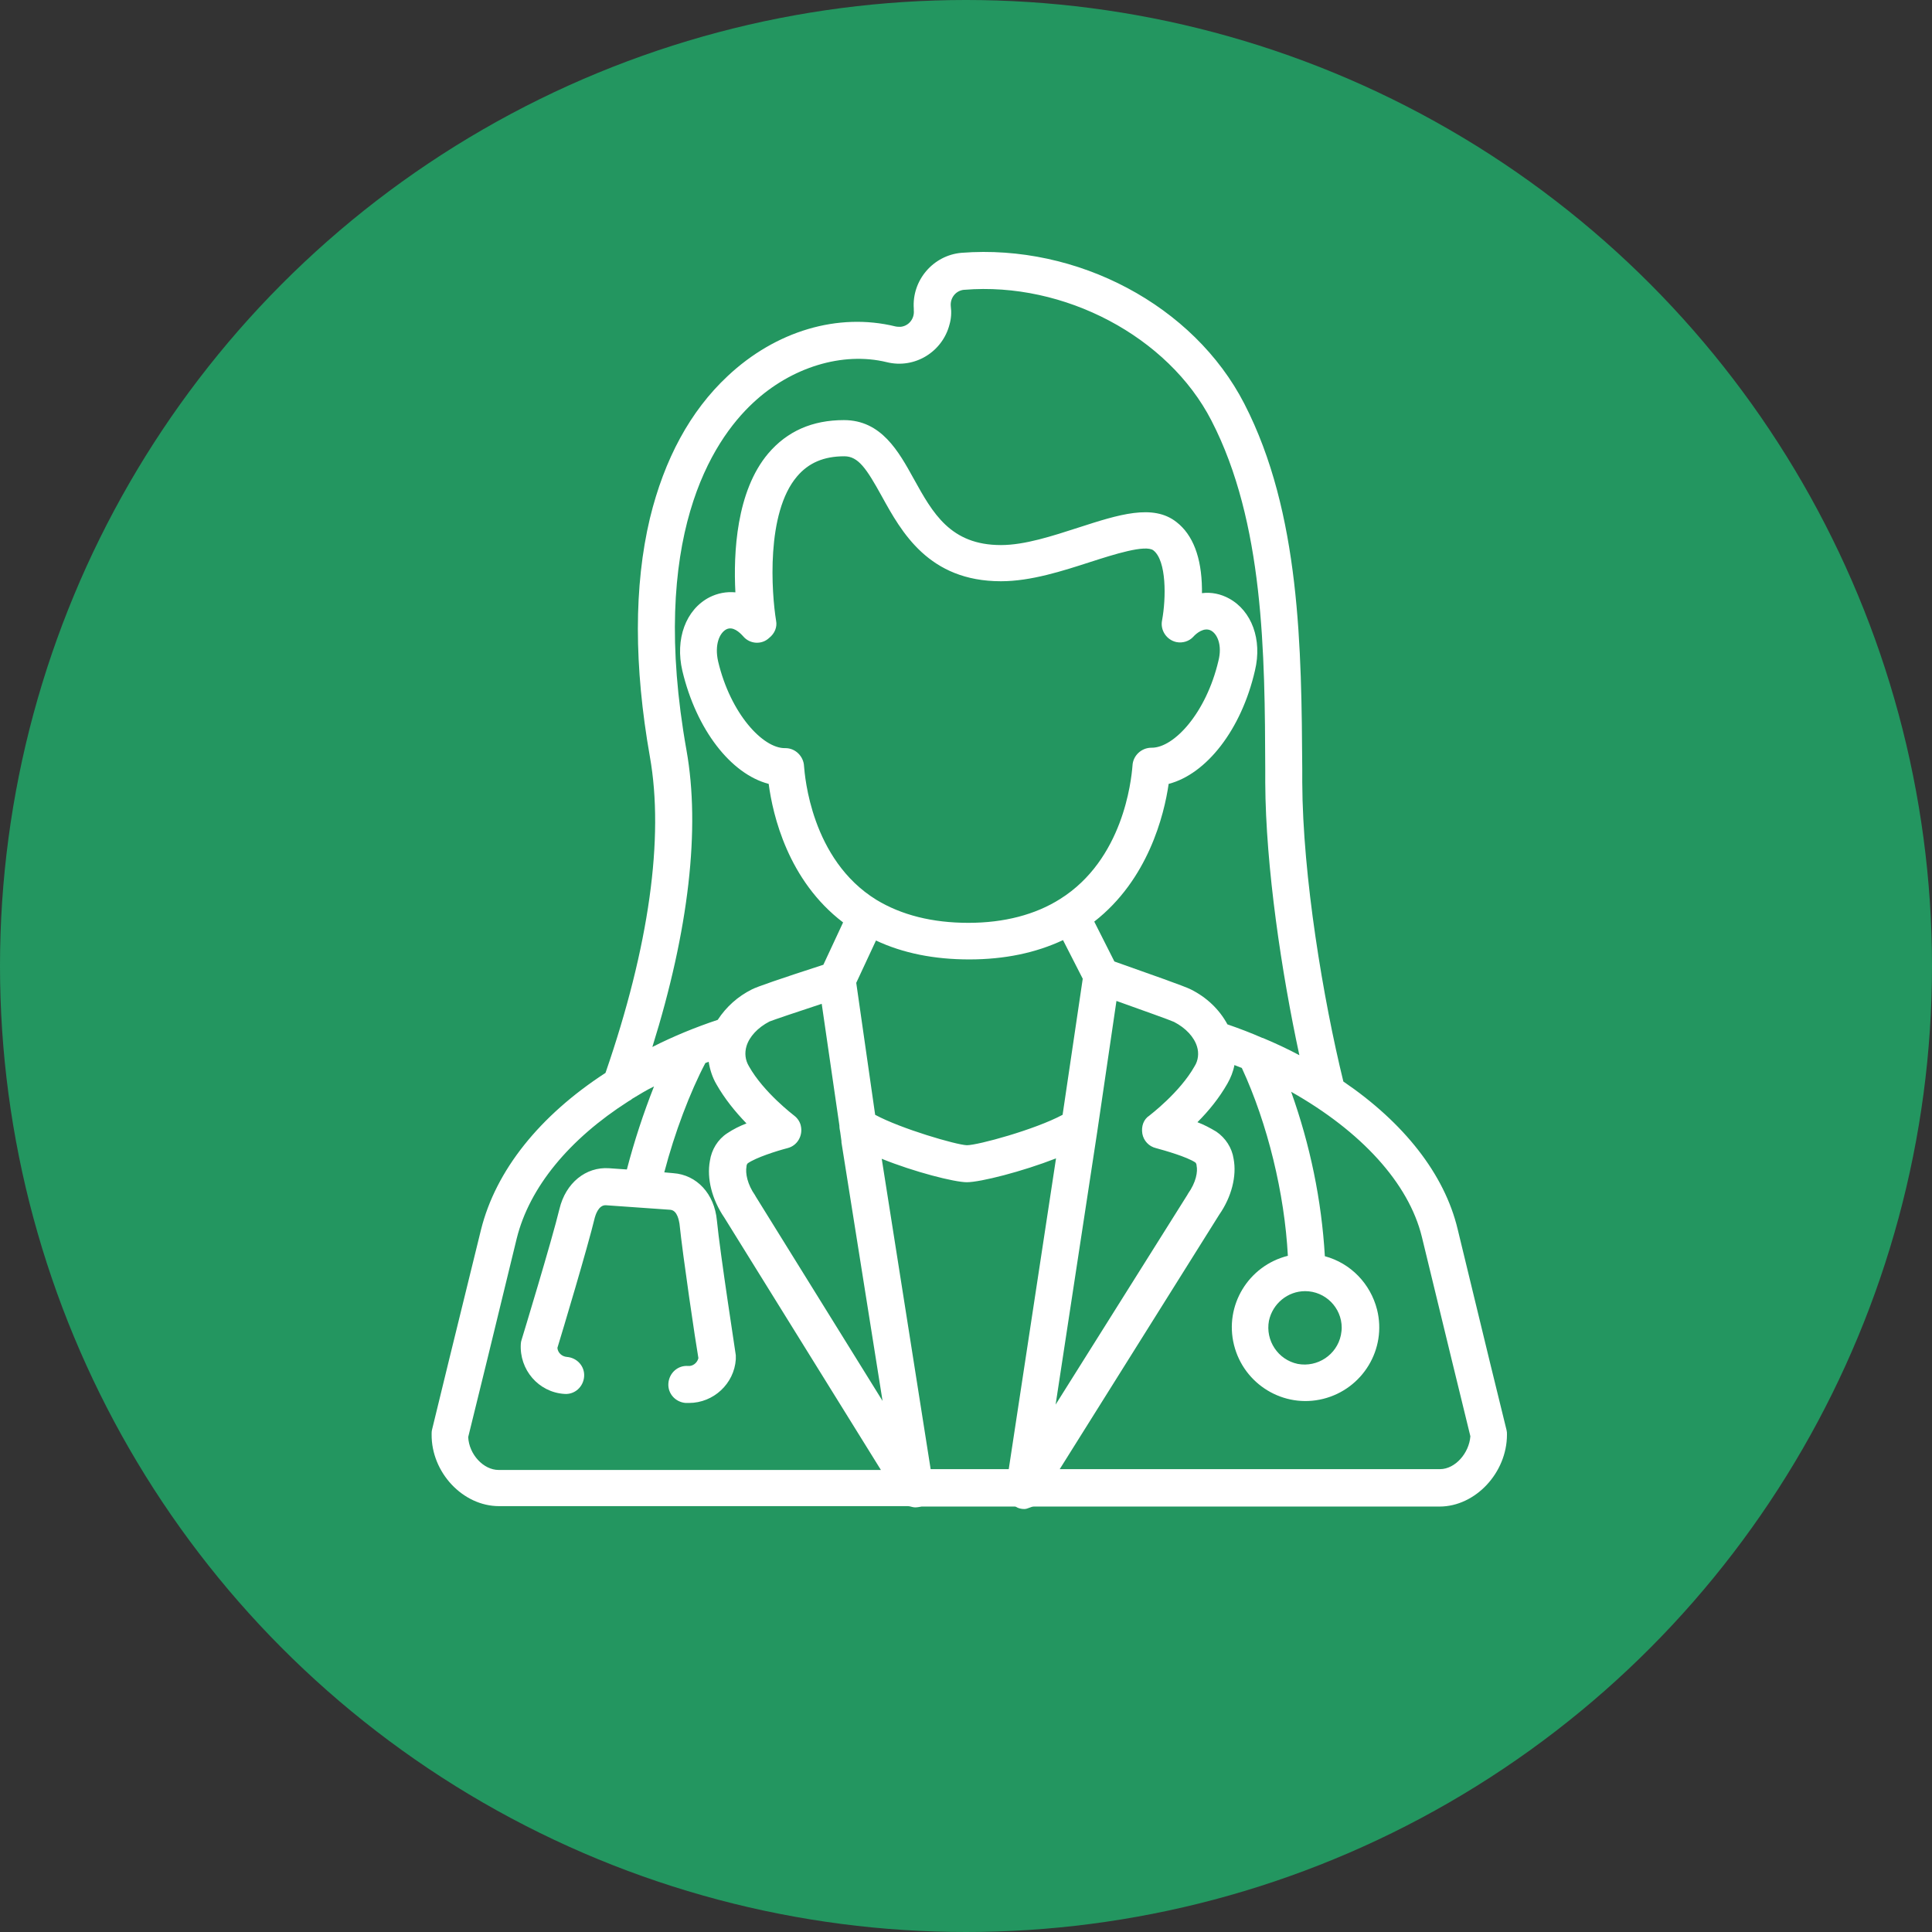 <?xml version="1.0"?>
<!-- Generator: Adobe Illustrator 24.0.1, SVG Export Plug-In . SVG Version: 6.00 Build 0)  -->
<svg version="1.1" id="Layer_1" xmlns="http://www.w3.org/2000/svg" xmlns:xlink="http://www.w3.org/1999/xlink" x="0px" y="0px"
	 viewBox="0 0 470 470" style="enable-background:new 0 0 470 470;" xml:space="preserve">
<rect x="0" y="0" width="470" height="470" fill="#333333" stroke="none"/>
<style type="text/css">
	.st0{fill:#239660;}
	.st1{fill:#FFFFFF;}
</style>
<circle class="st0" cx="235" cy="235" r="235"/>
<title>lady doctor</title>
<path class="st1" d="M121.4,366.4h99.5c0.5,0,1.1,0.3,1.7,0.3c0.5,0,1.1-0.1,1.6-0.2c0,0,0.1,0,0.1,0h22.6c0.2,0,0.5,0.2,0.7,0.3
	c0.5,0.2,1,0.3,1.6,0.3c0.8,0,1.6-0.6,2.3-0.6h98.7c8.7,0,16.4-8.2,16.4-17.5c0-0.4,0-0.7-0.1-1.1c-0.1-0.3-6.6-26.9-11.9-48.9
	c-3.2-13.4-13.1-25.9-27.8-35.9c-4.9-20-9.9-49.9-10-72.8l0-3.2c-0.2-29.2-0.4-62.3-14.1-88.9c-12.3-23.9-40.6-38.9-68.8-36.7
	c-6.9,0.6-12.1,6.7-11.6,13.6c0,0.1,0,0.2,0,0.4c0.2,2-1.2,3.8-3.2,4c-0.4,0-0.9,0-1.3-0.1c-13.9-3.4-29.1,1.1-40.8,12.1
	c-9.1,8.5-15.4,20.2-18.9,34.6c-3.9,16.4-3.9,35.9,0,58c3.5,19.7-0.2,46.2-10.8,76.9c-16,10.4-26.7,23.7-30.3,38.2
	c-4.8,19.4-11.9,48.6-11.9,48.6c-0.1,0.4-0.1,0.8-0.1,1.1C104.9,358.2,112.6,366.4,121.4,366.4z M193.2,271.4
	c-0.1-0.1-7.4-5.6-11-12c-0.9-1.5-1.1-3.2-0.6-4.9c0.7-2.3,2.7-4.5,5.6-6c1-0.4,6.6-2.3,12.7-4.3l4.3,29.6c0,0.6,0.1,1.1,0.2,1.6
	l0.3,2.2c0,0.1,0,0.2,0,0.3l10,62.9L183.8,291c0-0.1-0.1-0.1-0.1-0.2c-1.9-2.7-2.4-5.4-2.1-7c0-0.3,0.1-0.6,0.3-0.8
	c2-1.4,7-3,9.7-3.7c2.4-0.6,3.8-3.1,3.2-5.5C194.6,272.9,194,272,193.2,271.4L193.2,271.4z M188.8,151c-1.1-6.7-2.5-26.2,5.1-35.1
	c2.8-3.3,6.5-4.9,11.5-4.9c3.4,0,5.4,3,9.1,9.7c4.8,8.7,11.4,20.7,29,20.7c7.3,0,15-2.5,21.8-4.7c5.6-1.8,13.4-4.3,15.3-2.8
	c3.2,2.5,3.1,11.6,2.1,17c-0.5,2.4,1.1,4.8,3.5,5.3c1.5,0.3,3.1-0.2,4.1-1.3c0.7-0.8,2.6-2.4,4.3-1.5c1.5,0.8,2.8,3.5,1.8,7.4
	c-3,12.7-10.8,21.1-16.2,21.1h-0.1c-2.4,0-4.5,1.9-4.6,4.4c-0.3,3.7-2.3,22.8-17.6,32.4c-6,3.8-13.6,5.8-22.3,5.8
	c-8.8,0-16.3-1.9-22.4-5.6c-15.9-9.8-17.4-30.2-17.6-32.5c-0.1-2.4-2.1-4.4-4.5-4.4h-0.1c-5.4,0.1-13.3-8.4-16.3-21.1
	c-0.9-4,0.3-6.9,2-7.8c1.6-0.8,3.2,0.7,4.1,1.7c1.6,1.9,4.5,2.1,6.3,0.4C188.5,154.1,189.1,152.5,188.8,151L188.8,151z M277.9,275.8
	c0.3,1.7,1.6,3.1,3.3,3.5c2.2,0.6,7.5,2.1,9.6,3.5c0.2,0.2,0.3,0.5,0.3,0.8c0.3,1.4-0.1,4-2.1,6.8c0,0.1-0.1,0.1-0.1,0.2l-32.1,51.1
	l10.1-66.2l4.7-32c6.7,2.4,12.9,4.6,14,5.1c2.9,1.5,4.9,3.7,5.6,6c0.5,1.6,0.3,3.4-0.6,4.8c-3.6,6.4-10.9,11.9-11,12
	C278.2,272.3,277.6,274,277.9,275.8z M212.9,271.2l-4.6-32.1l4.8-10.3c6.6,3.1,14.2,4.6,22.7,4.6c8.6,0,16.2-1.6,22.8-4.7l4.8,9.4
	l-4.9,33.1c-6.7,3.6-20.6,7.4-23.3,7.4C232.6,278.5,219.2,274.6,212.9,271.2L212.9,271.2z M214.5,281.9c7.9,3.2,17.7,5.7,20.7,5.7
	c3.3,0,13.5-2.6,21.7-5.8l-11.5,75.6h-19L214.5,281.9z M345.9,300.9c4.9,20.3,10.8,44.4,11.8,48.5c-0.3,4.1-3.7,8-7.4,8h-92.5
	l38.8-61.9c3-4.3,4.3-9.4,3.5-13.6c-0.4-2.7-2-5.1-4.2-6.6c-1.5-0.9-3-1.7-4.6-2.3c2.8-2.8,5.3-5.9,7.3-9.4c0.8-1.4,1.4-2.9,1.7-4.5
	c0.6,0.2,1.2,0.5,1.8,0.7c6.3,13.6,10.4,30.6,11.2,45.7c-9.6,2.4-15.5,12.1-13.1,21.7c2.4,9.6,12.1,15.5,21.7,13.1
	c9.6-2.4,15.5-12.1,13.1-21.7c-1.6-6.3-6.4-11.3-12.7-13c-0.8-13.7-3.6-27.1-8.2-40C331.1,275.2,342.7,287.8,345.9,300.9z
	 M317.5,314.1c4.9,0,8.9,4,8.9,8.9c0,0.6-0.1,1.2-0.2,1.8l0,0c-1,4.8-5.7,7.9-10.5,7c-4.8-1-7.9-5.7-7-10.5
	C309.6,317.1,313.3,314.1,317.5,314.1L317.5,314.1z M167,182.5c-9.2-51.7,6.2-75.2,16.2-84.5c9.3-8.7,21.8-12.5,32.5-9.9
	c6.8,1.7,13.6-2.5,15.3-9.2c0.4-1.4,0.5-2.9,0.3-4.4c-0.2-2,1.2-3.8,3.2-4c0,0,0.1,0,0.1,0c24.3-2,49.6,11.4,60.1,31.8
	c12.8,24.8,13,56.7,13.1,84.9l0,3.2c0.1,20.5,4,46.4,8.3,66.3c-2.8-1.5-5.8-2.9-8.9-4.2c0,0,0,0-0.1,0c-2.7-1.2-5.6-2.3-8.5-3.3
	c-2-3.7-5.1-6.6-8.9-8.5c-1.3-0.7-10.4-3.9-18.6-6.8l-4.9-9.7c13.1-10.2,17-25.9,18.1-33.5c9.2-2.4,17.7-13.2,21-27.6
	c1.8-7.5-0.8-14.5-6.3-17.5c-2-1.1-4.3-1.6-6.6-1.3c0-0.4,0-0.7,0-1.1c-0.1-7.6-2.2-13.1-6.2-16.2c-5.7-4.5-14.1-1.8-23.7,1.3
	c-6.5,2.1-13.2,4.3-19,4.3c-12.3,0-16.6-7.8-21.2-16.1c-3.7-6.7-7.9-14.3-17-14.3c-7.7,0-13.8,2.7-18.4,8.1
	c-7.8,9.2-8.5,24.3-8,33.8c-2.2-0.2-4.3,0.2-6.3,1.2c-5.8,3-8.4,10.2-6.6,17.9c3.4,14.3,11.8,25.1,21,27.5c1,7.6,4.7,23.5,18.1,33.7
	l-4.8,10.3c-10.5,3.4-16.3,5.4-17.4,6c-3.4,1.7-6.2,4.2-8.3,7.4c-5.4,1.8-10.8,4-15.9,6.6C167.6,226.2,170.4,201.5,167,182.5z
	 M125.7,301.3c3.1-12.5,12.8-24.2,27.2-33.4c0.3-0.2,0.6-0.3,0.9-0.6c1.7-1,3.4-2.1,5.3-3c-2.6,6.6-4.8,13.3-6.6,20.2l-4.3-0.3
	c-5.7-0.4-10.6,3.6-12.1,9.9c-1.8,7.5-9.1,31.5-9.2,31.8c-0.1,0.3-0.2,0.7-0.2,1c-0.4,6.3,4.3,11.8,10.6,12.2c0,0,0,0,0,0
	c2.5,0.2,4.6-1.7,4.8-4.2c0.2-2.5-1.7-4.6-4.2-4.8c-1.2-0.1-2.2-1-2.3-2.2c1.2-3.9,7.4-24.6,9.1-31.7c0.1-0.3,0.8-3.1,2.7-3
	l15.6,1.1c1.9,0.1,2.2,3,2.3,3.4c0.8,7.8,3.9,28.7,4.6,32.7c-0.3,1.2-1.4,2-2.5,1.9c-2.5-0.2-4.6,1.7-4.8,4.2
	c-0.2,2.5,1.7,4.6,4.2,4.8c0.3,0,0.6,0,0.8,0c6,0,11-4.7,11.4-10.6c0-0.3,0-0.7,0-1c0-0.2-3.8-24.6-4.6-32.8
	c-0.6-6.5-4.9-11.1-10.6-11.5l-2.2-0.2c2.5-9.6,6.3-19.6,10-26.6c0.3-0.1,0.5-0.2,0.8-0.3c0.3,1.9,0.9,3.8,1.9,5.5
	c2,3.5,4.5,6.6,7.3,9.5c-1.6,0.6-3.2,1.4-4.7,2.4c-2.3,1.5-3.8,4-4.2,6.7c-0.8,4.3,0.5,9.4,3.5,13.8l38.1,61.4h-93
	c-3.7,0-7.2-3.8-7.4-8C115,345.2,121.4,319.1,125.7,301.3z"/>
</svg>
